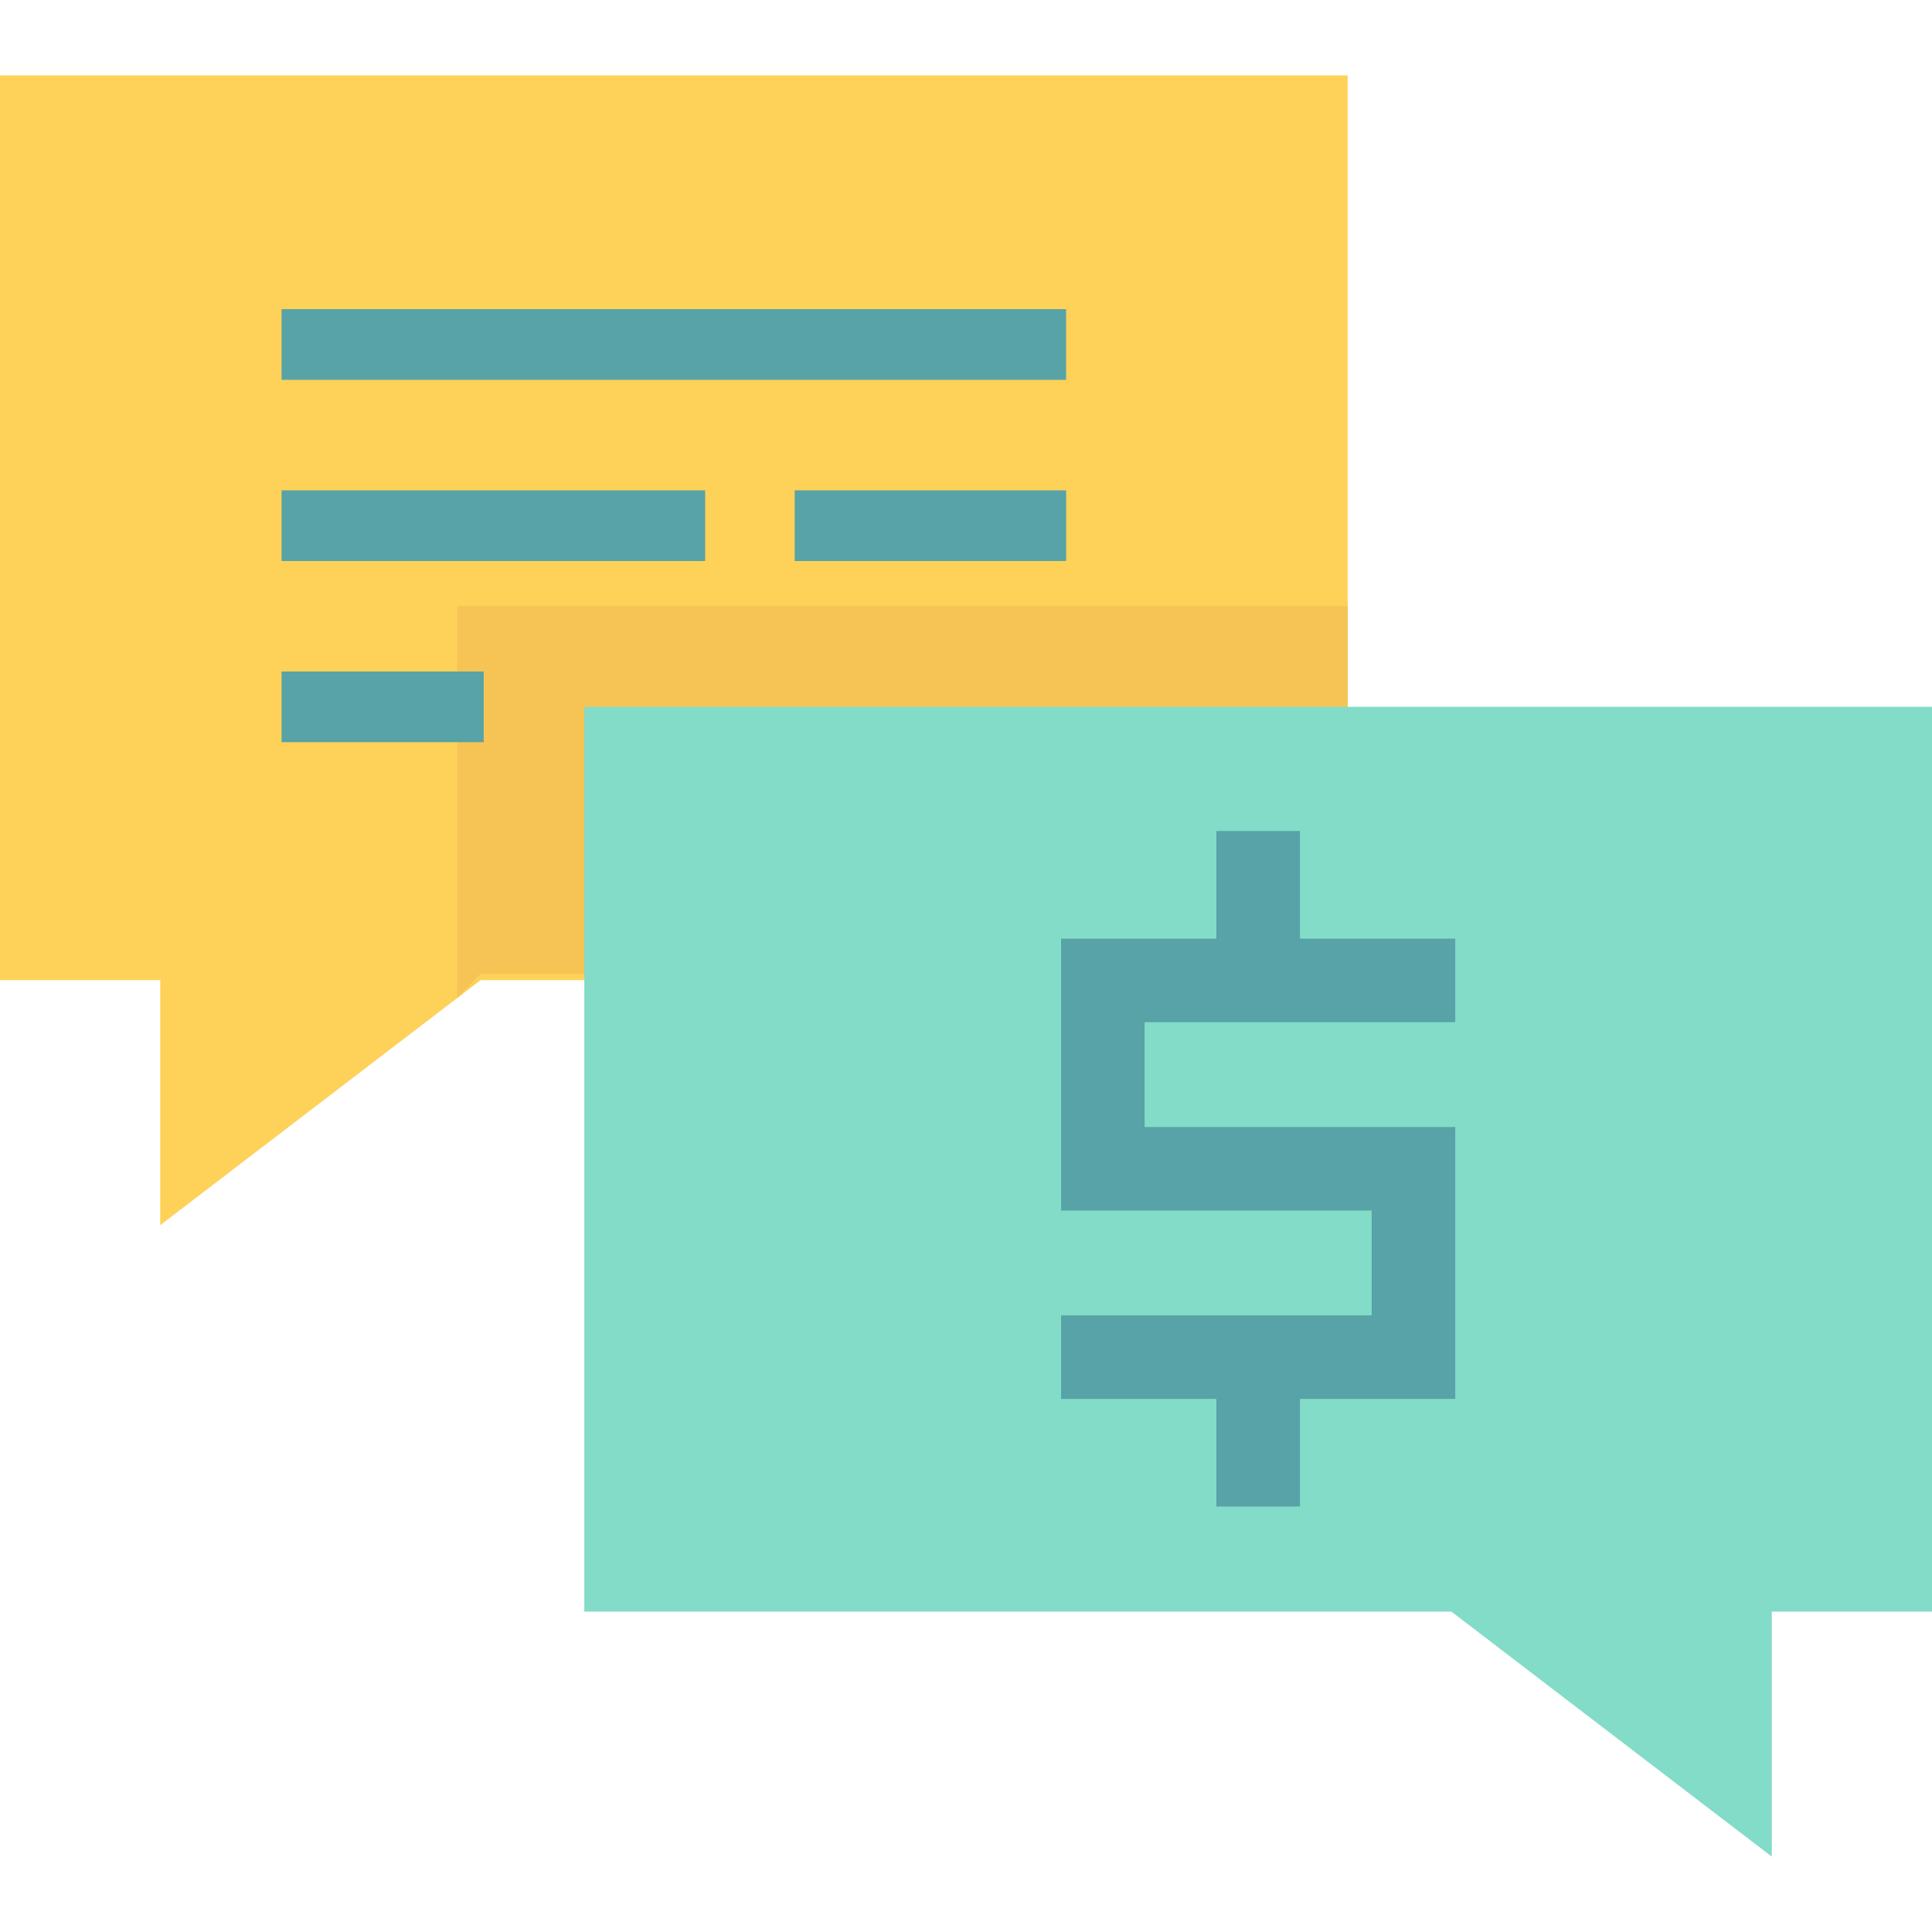 <?xml version="1.0" encoding="iso-8859-1"?>
<!-- Uploaded to: SVG Repo, www.svgrepo.com, Generator: SVG Repo Mixer Tools -->
<svg version="1.1" id="Layer_1" xmlns="http://www.w3.org/2000/svg" xmlns:xlink="http://www.w3.org/1999/xlink" 
	 viewBox="0 0 512 512" xml:space="preserve">
<polygon style="fill:#FED159;" points="357.151,19.98 357.151,259.746 127.376,259.746 121.132,264.517 42.459,324.683 
	42.459,259.746 0,259.746 0,19.98 "/>
<polygon style="fill:#F6C454;" points="357.151,160.602 357.151,258.095 127.376,258.095 121.132,264.517 121.132,160.602 "/>
<polyline style="fill:#82DCC7;" points="244.316,427.083 384.624,427.083 469.541,492.02 469.541,427.083 512,427.083 512,187.317 
	154.849,187.317 154.849,427.083 210.601,427.083 "/>
<g>
	<rect x="74.62" y="81.932" style="fill:#57A3A7;" width="207.909" height="18.732"/>
	<rect x="210.607" y="129.948" style="fill:#57A3A7;" width="71.93" height="18.732"/>
	<rect x="74.62" y="129.948" style="fill:#57A3A7;" width="112.253" height="18.732"/>
	<rect x="74.62" y="177.951" style="fill:#57A3A7;" width="53.566" height="18.732"/>
	<polygon style="fill:#57A3A7;" points="385.655,270.89 385.655,248.747 344.496,248.747 344.496,220.224 322.353,220.224 
		322.353,248.747 281.194,248.747 281.194,320.807 363.513,320.807 363.513,348.581 281.194,348.581 281.194,370.723 
		322.353,370.723 322.353,399.246 344.496,399.246 344.496,370.723 385.655,370.723 385.655,298.665 303.336,298.665 
		303.336,270.89 	"/>
</g>
</svg>